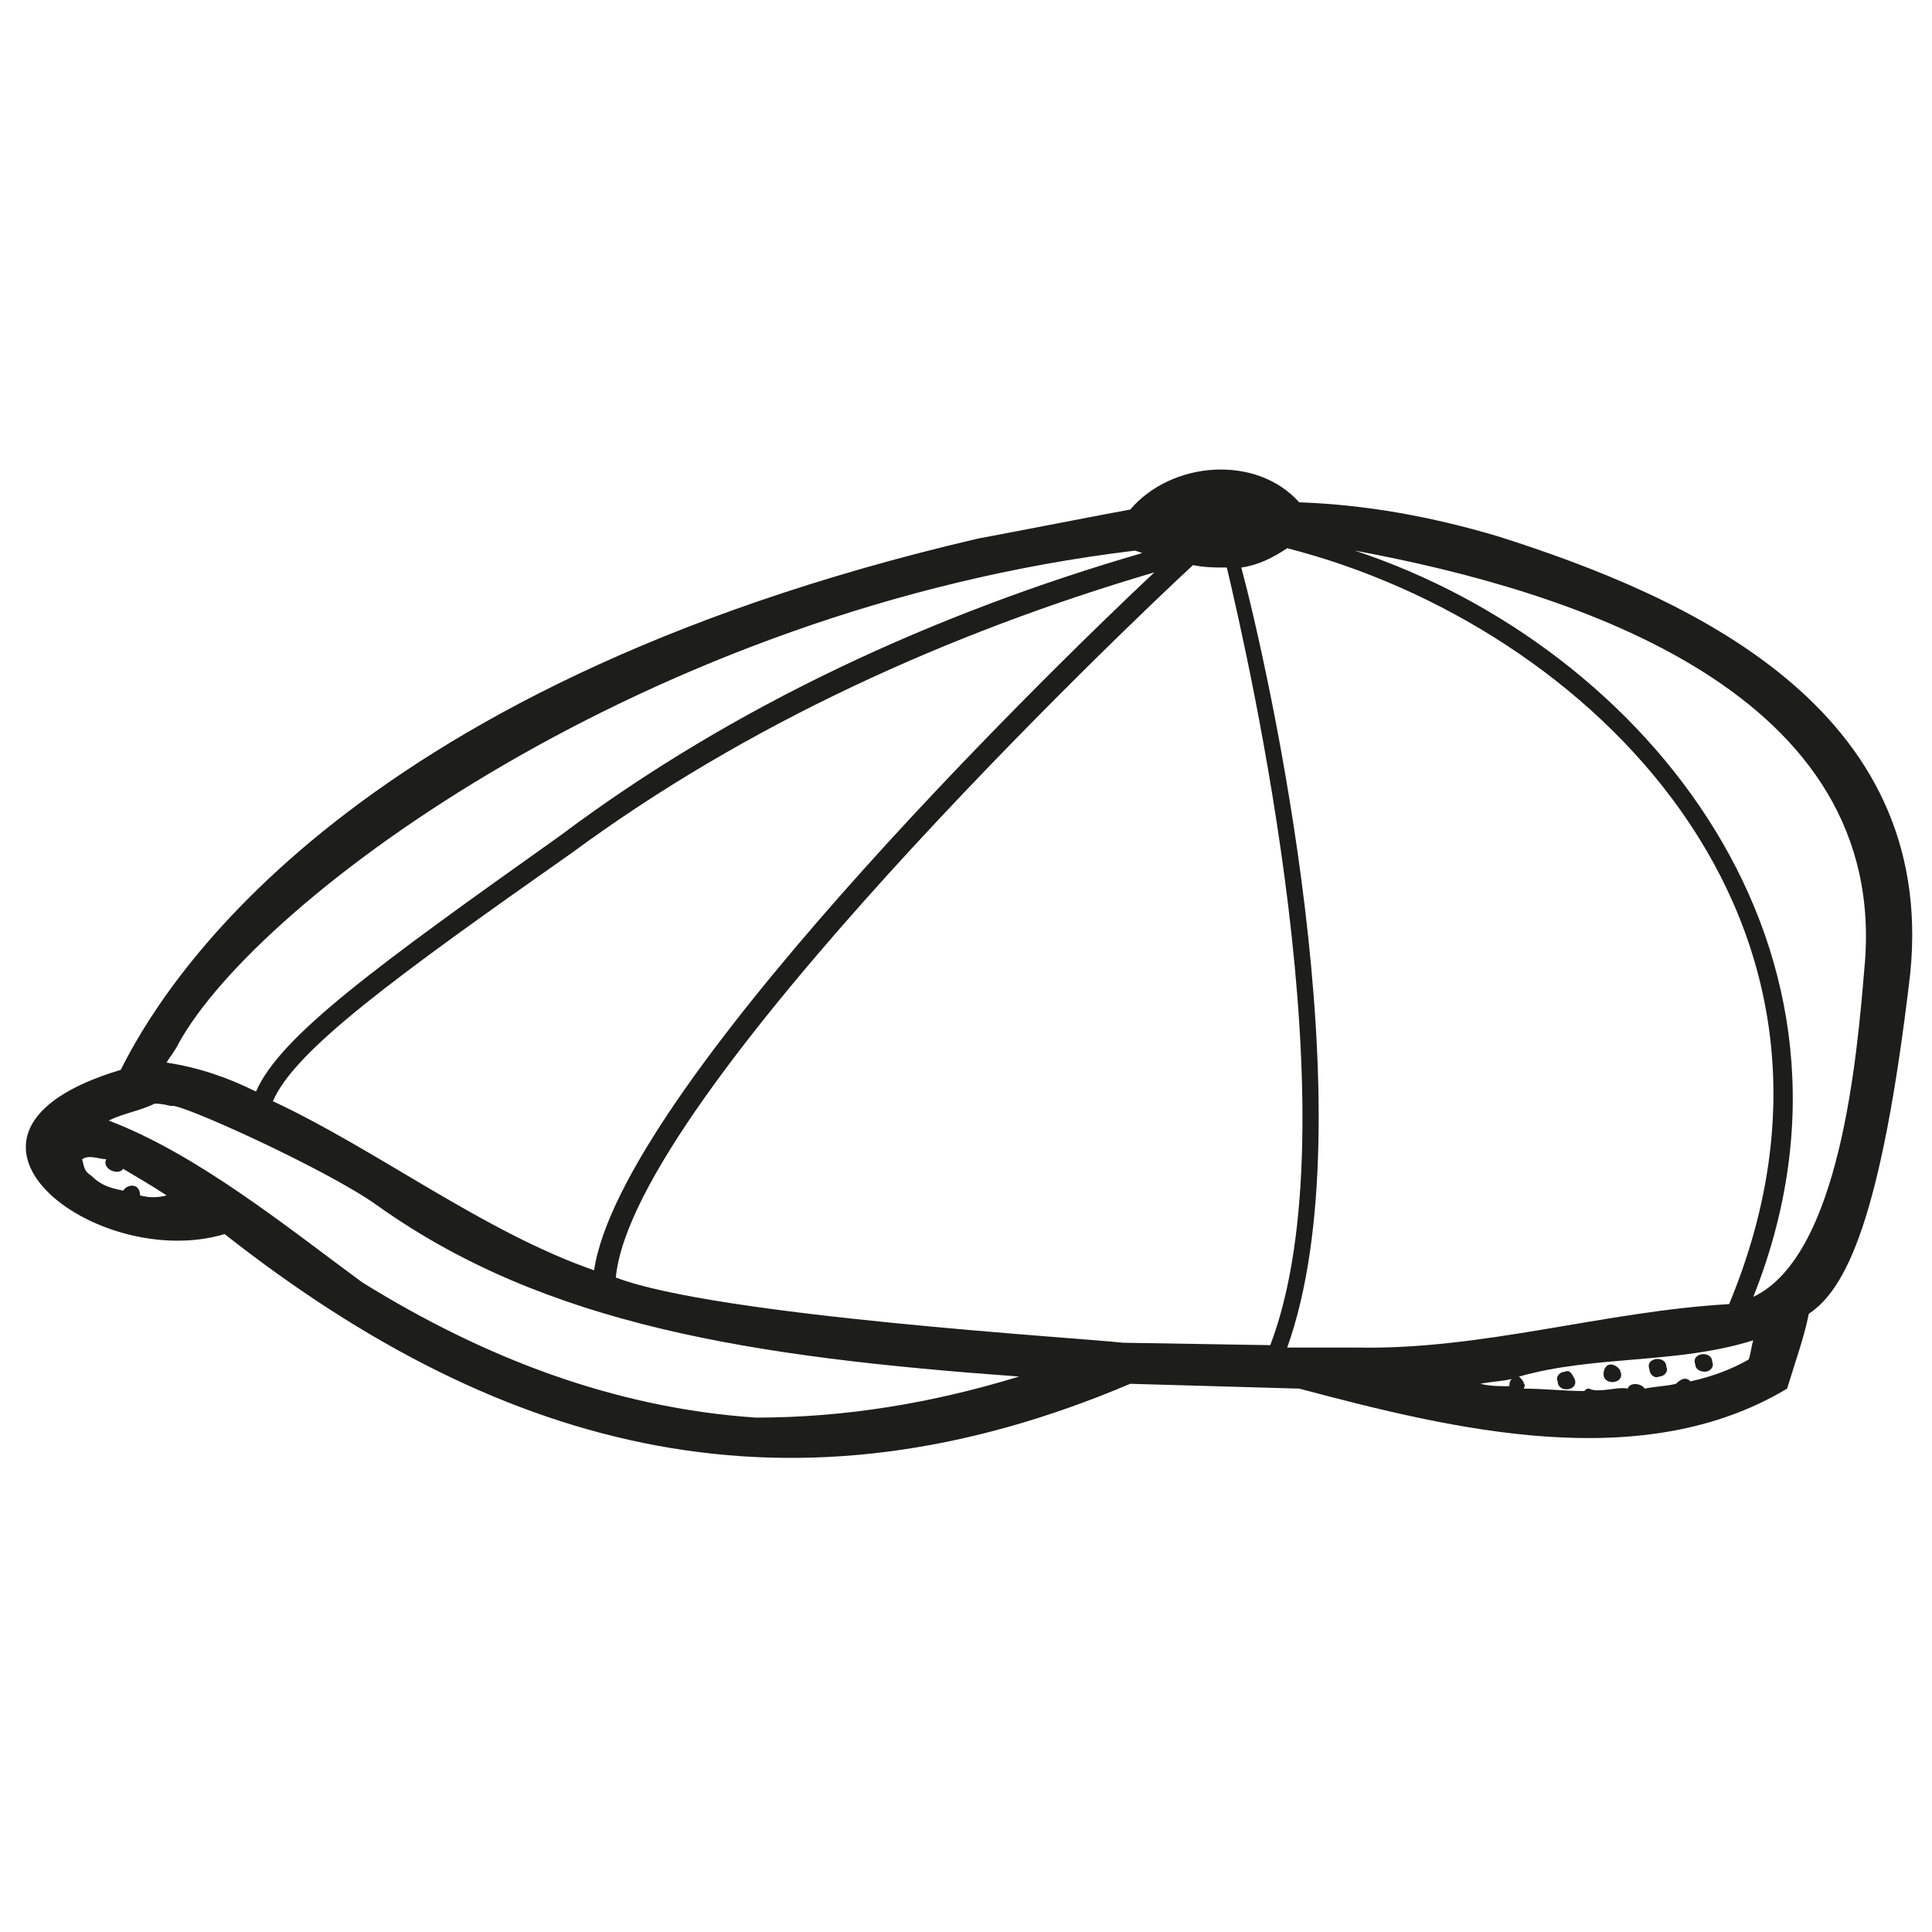 <svg version="1.1" id="Layer_1" xmlns="http://www.w3.org/2000/svg" x="0" y="0" width="80" height="80" style="enable-background:new 0 0 80 80" xml:space="preserve"><style>.st0{fill:#1d1d1b}</style><path class="st0" d="M62 22.2c-2.7-.8-5.4-1.3-8.2-1.4-1.8-2-5.3-1.7-7 .3-.6.1-5.2 1-6.3 1.2C13.9 28.5 6.6 41.1 5 44.3c-8.7 2.6-1 8.4 4.3 6.8 11.7 9.2 23.6 12.1 37.5 6.2l7 .2c6.4 1.7 14.2 3.6 20.2 0 .3-1 .7-2.1.9-3.1 1.5-1 3-3.8 4.2-14.1 1.1-11-9.2-15.6-17.1-18.1zm-14.2 1.5C43 28.2 25.7 45.2 24.6 52.6c-4.6-1.6-9-5-13.3-7 .9-2.1 5-5.1 12.4-10.3 7.2-5.3 15.6-9.1 24.1-11.6zM7.4 43.2c3.3-6 19.5-18 39.6-20.4l.3.1c-8.6 2.5-16.9 6.3-24.1 11.7-7.6 5.4-11.6 8.3-12.6 10.6-1.2-.6-2.4-1-3.7-1.2.1-.2.3-.4.5-.8zm-1.6 6.3c0-.5-.5-.5-.7-.2-.5-.1-.9-.2-1.3-.6-.3-.2-.3-.3-.4-.7.3-.2.7 0 1 0-.2.4.5.7.7.4.5.3 1.2.7 1.8 1.1-.4.1-.7.1-1.1 0zm25.5 9.2c-5.9-.4-11.3-2.5-16.3-5.6-3-2.2-6.8-5.3-10.5-6.7.6-.3 1.3-.4 1.9-.7.1 0 .3 0 .7.1.2-.2 6.4 2.6 8.5 4.1 7 5 15.6 6.3 26.6 7.1-3.6 1.1-7.2 1.7-10.9 1.7zm15.2-3.1c-1.7-.2-16.8-1.1-21-2.7.7-7.5 21.4-27.2 23.9-29.5.5.1.9.1 1.4.1.9 3.8 5.3 23 1.8 32.2l-6.1-.1zm9.7.2h-2.9c3.4-9.5-.8-28.2-1.9-32.3.7-.1 1.3-.4 1.9-.8C65.8 25.9 78.2 38.1 71.6 54c-5.2.3-10.2 1.9-15.4 1.8zm6.3 1.6c0 .1 0 .1 0 0-.4 0-.8 0-1.2-.1.5-.1.9-.1 1.3-.2-.1.1-.1.2-.1.3zm9.9-1.1c-.7.4-1.5.7-2.4.9-.2-.2-.4-.1-.6.1-.4.1-.8.1-1.3.2-.1-.2-.6-.3-.7 0-.4-.1-1.2.2-1.6 0-.1 0-.1 0-.2.1-.8 0-1.7-.1-2.5-.1 0-.1.1-.1 0-.2 0-.1-.1-.2-.2-.3 3.2-.9 6.5-.5 9.7-1.5-.1.3-.1.6-.2.8zm4.8-16.2c-.3 3.6-1 11.9-4.6 13.6 5.7-14.3-4.4-26.9-16.5-30.9 9.2 1.7 22.2 5.9 21.1 17.3z"/><path class="st0" d="M70.6 56.8c.2 0 .4-.2.3-.4 0-.5-.9-.4-.7.1 0 .2.2.3.4.3zm-1.9.2c.2 0 .4-.2.3-.4 0-.5-.9-.4-.7.1 0 .2.2.4.4.3zm-2-.5c-.2 0-.3.2-.3.4 0 .5.9.4.7-.1 0-.1-.2-.3-.4-.3zm-1.9.3c-.2 0-.4.2-.3.4 0 .5.9.4.7-.1-.1-.2-.2-.4-.4-.3z"/></svg>